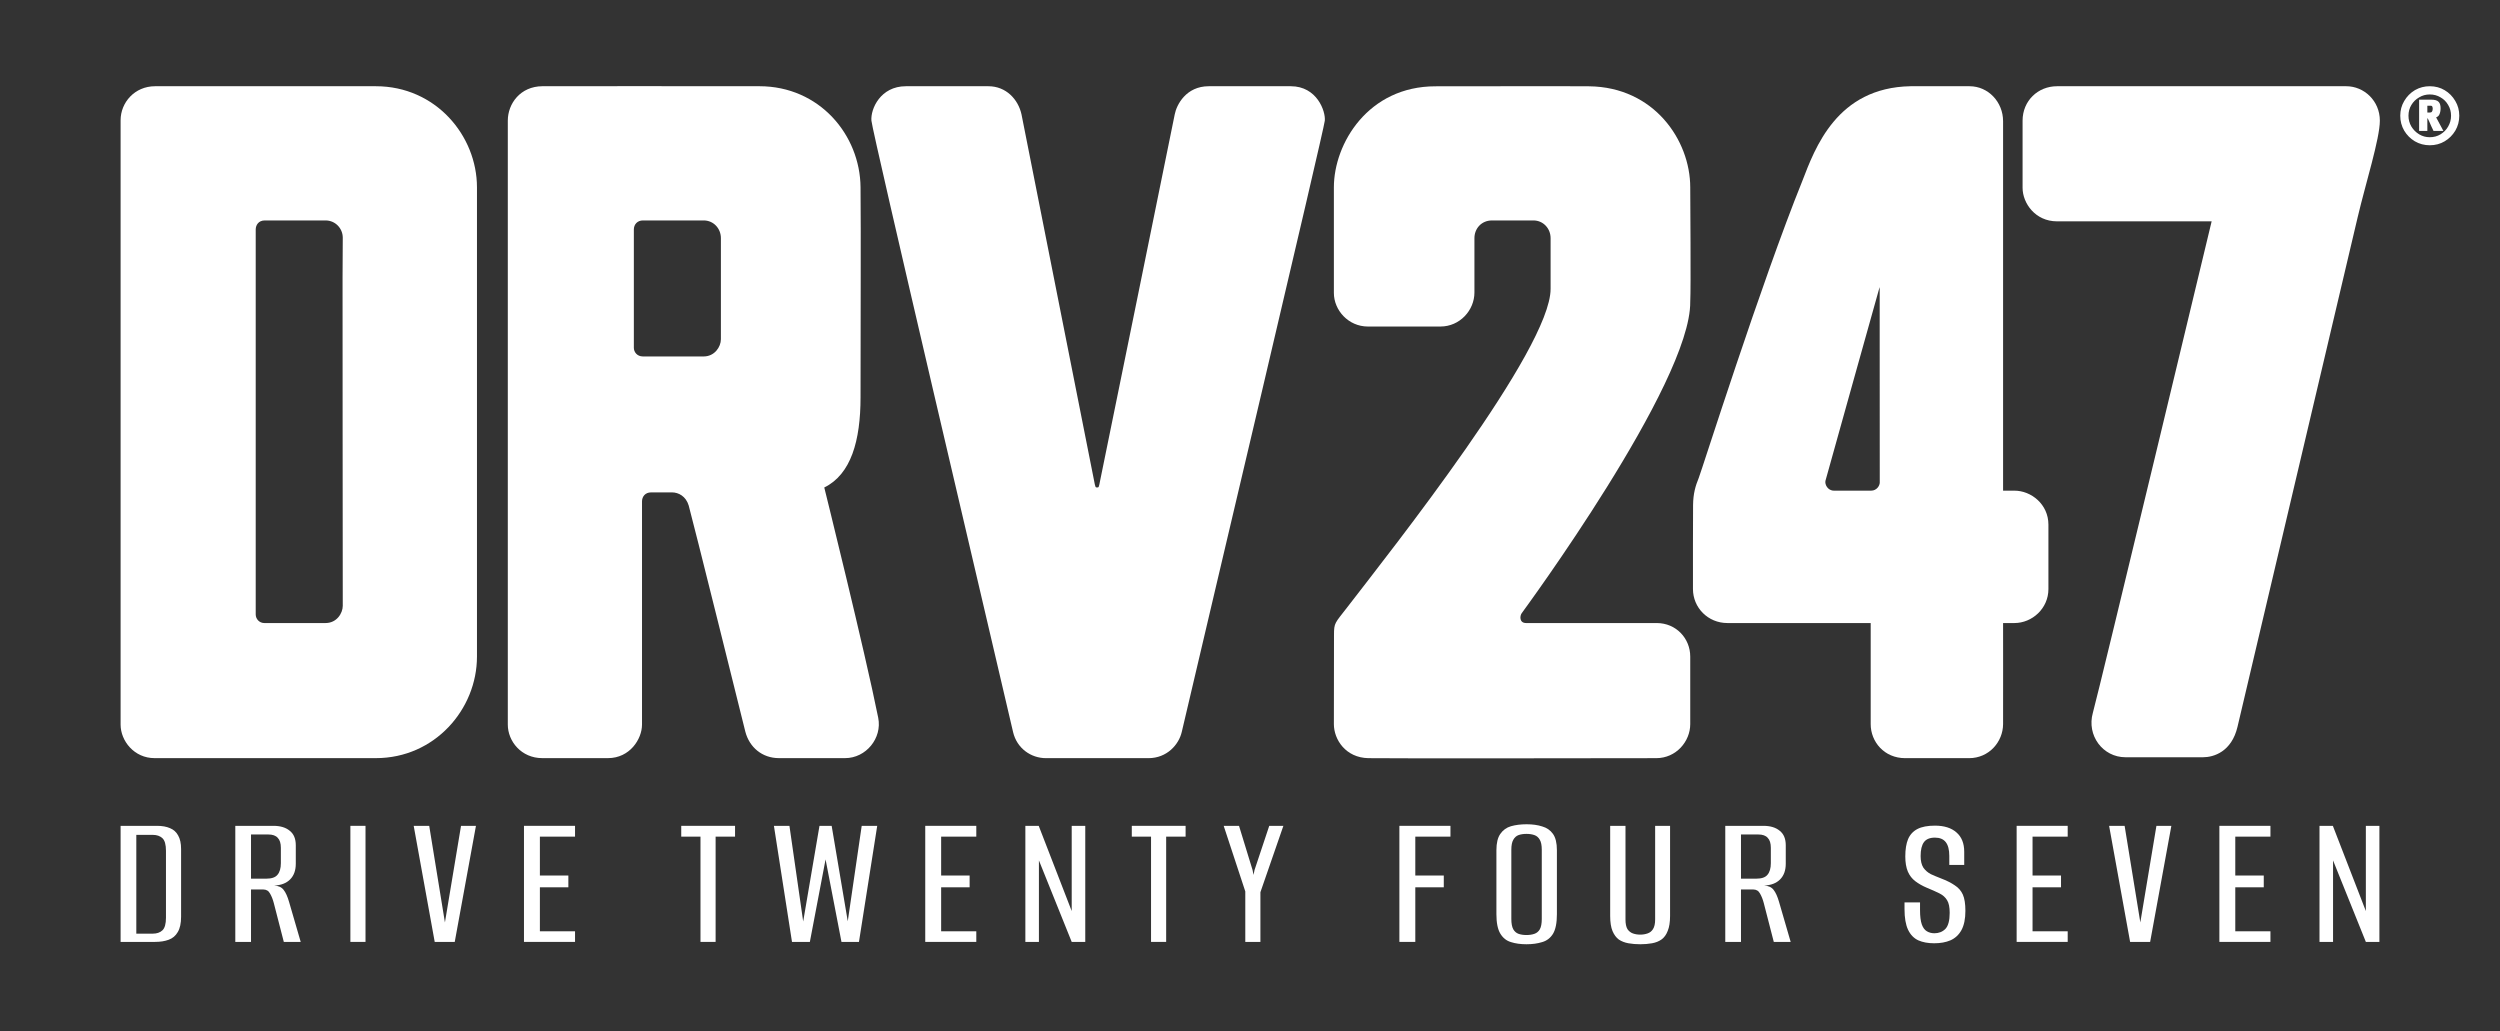 <svg xmlns="http://www.w3.org/2000/svg" fill="none" viewBox="0 0 2757 1137" height="1137" width="2757">
<rect x="0" y="0" width="2757" height="1137" fill="#333333" stroke="none"/>
<path fill="white" d="M1266.5 836.096H1153.5C1137 836.096 1121.42 825.312 1117.21 807.266C1088.73 685.219 962.061 146.097 961.002 133.097C959.943 120.097 971 95.097 999 95.097H1090C1109.5 95.097 1122.87 109.597 1126.5 126.097C1127.61 131.126 1206.4 529.289 1206.4 529.289C1207.98 537.585 1207.98 537.585 1209.89 537.585C1211.79 537.585 1211.79 537.585 1213.37 529.289C1213.37 529.289 1293.41 137.053 1295.5 126.097C1297.5 115.597 1308 95.097 1333 95.097L1423.5 95.097C1452.28 95.097 1462 122.597 1461 133.097C1460 143.597 1332.84 680.486 1303.23 807.266C1300 821.096 1287 836.096 1266.5 836.096Z"></path>
<path fill="white" d="M2600.08 239.388C2592.89 269.742 2500.71 661.097 2467.5 801.596C2461 829.096 2441.23 835.096 2429.5 835.096C2417.76 835.095 2369 835.096 2344 835.096C2319 835.096 2301 811.096 2308 786.096C2315 761.096 2439 244.096 2439 244.096C2439 244.096 2292.5 244.096 2268.5 244.096C2244.5 244.096 2230.5 224.096 2230.5 207.096C2230.5 168.472 2230.5 153.096 2230.5 133.096C2230.5 111.096 2247.5 95.096 2268.5 95.096C2308.96 95.096 2568 95.096 2587.5 95.096C2607 95.096 2624.5 111.096 2624.5 133.096C2624.5 152.769 2608.95 201.893 2600.08 239.388Z"></path>
<path fill="white" d="M2221.5 687.096H2209C2209 687.096 2209.11 779.096 2209 798.596C2208.89 818.096 2193.5 836.096 2171.5 836.096C2149.5 836.096 2129.68 836.096 2101 836.096C2078 836.096 2063 818.096 2063 798.596C2063 779.096 2063 687.096 2063 687.096C2063 687.096 1926.5 687.096 1905 687.096C1883.5 687.096 1867 670.096 1867 649.596C1867 629.096 1866.95 569.494 1867.12 556.88C1867.29 544.265 1869.71 535.975 1873.41 526.964C1876.34 519.845 1942.41 311.304 1987.55 199.7C2001.5 163.596 2025.5 96.596 2106.86 95.096C2143.06 95.096 2155.03 95.096 2172 95.096C2192.71 95.096 2209 112.596 2209 133.596C2209 154.596 2209 541.096 2209 541.096H2221.5C2240 541.096 2259 556.096 2259 578.596C2259 601.096 2259 628.096 2259 649.596C2259 671.096 2241 687.096 2221.5 687.096ZM2063.5 541.096C2069.64 541.096 2073.01 535.596 2073 532.096C2072.99 528.596 2072.91 418.696 2072.92 377.749C2072.93 370.619 2072.93 322.207 2072.93 319.251C2072.93 317.61 2072.83 316.607 2072.83 316.607L2072.09 319.251C2072.09 319.251 2014.14 526.112 2013.14 530.104C2012.14 534.096 2015.5 541.096 2022.5 541.096C2035.02 541.096 2057.36 541.096 2063.5 541.096Z"></path>
<path fill="white" d="M1826.5 836.096C1804.5 836.096 1534 836.596 1509 836.096C1484 835.596 1471 815.596 1471 798.596C1471 781.596 1471.13 700.279 1471.13 700.279C1471.13 686.568 1472.06 687.485 1485.55 669.97C1535.01 605.743 1710 385.133 1710 318.596C1710 307.446 1710 270.959 1710 262.596C1710 252.096 1702 243.096 1691 243.096C1684.79 243.096 1658.5 243.096 1645.5 243.096C1633.5 243.096 1626 252.302 1626 262.596C1626 270.029 1626 303.096 1626 322.596C1626 342.096 1610 360.096 1588.5 360.096C1567 360.096 1529.99 360.096 1508.5 360.096C1487 360.096 1471 342.096 1471 323.096C1471 304.096 1471 256.112 1471 206.596C1471 158.096 1509 95.171 1583 95.171C1622.93 95.171 1730.22 94.922 1752.5 95.171C1824 95.968 1864 154.596 1864 206.596C1864 219.225 1864.84 317.165 1864 332.961C1864.79 422.476 1680.47 673.018 1678.18 676.185C1675.88 679.351 1675.46 687.096 1683 687.096C1711.55 687.096 1805.5 687.096 1827 687.096C1848.5 687.096 1864 704.096 1864 724.096C1864 744.096 1864 779.596 1864 798.596C1864 817.596 1848.5 836.096 1826.5 836.096Z"></path>
<path fill="white" d="M133 132.597V799.097C133 817.097 148 836.109 170.5 836.07C169.495 836.07 171.453 836.068 170.5 836.07H414.5C479.5 836.07 526 782.097 526 724.097V206.597C526 149.597 480.5 95.097 414.5 95.097H171C148.5 95.097 133 113.097 133 132.597ZM282 253.097C282 257.821 282 677.597 282 677.597C282 682.597 286 687.097 291.5 687.097C294.5 687.097 297 687.097 297 687.097H359C371.5 687.097 378 676.097 378 668.097C378 659.139 377.87 553.939 377.839 463.752C377.807 372.614 377.775 315.996 377.775 306.753L378 262.097C378 252.097 370 243.097 359 243.097H292C285 243.097 282 248.372 282 253.097Z" clip-rule="evenodd" fill-rule="evenodd"></path>
<path fill="white" d="M2679.54 95.096C2685.63 95.096 2691.14 96.553 2696.03 99.489C2700.9 102.407 2704.79 106.37 2707.7 111.359C2710.63 116.245 2712.09 121.684 2712.09 127.646C2712.09 133.61 2710.63 139.113 2707.7 144.125L2707.7 144.133L2707.69 144.14C2704.78 148.997 2700.89 152.889 2696.03 155.803C2691.14 158.739 2685.63 160.195 2679.54 160.195C2673.58 160.195 2668.08 158.735 2663.06 155.811L2663.05 155.803C2658.19 152.889 2654.3 148.997 2651.39 144.14L2651.39 144.133L2651.38 144.125C2648.46 139.113 2647 133.61 2647 127.646C2647 121.685 2648.46 116.245 2651.38 111.359C2654.3 106.37 2658.19 102.407 2663.05 99.489L2663.06 99.484L2663.54 99.21C2668.42 96.466 2673.76 95.096 2679.54 95.096ZM2679.54 96.43C2685.41 96.43 2690.68 97.831 2695.35 100.632C2700.01 103.434 2703.75 107.235 2706.55 112.038C2709.35 116.707 2710.75 121.91 2710.75 127.646C2710.75 133.382 2709.35 138.651 2706.55 143.454C2703.75 148.123 2700.01 151.857 2695.35 154.659C2690.68 157.46 2685.41 158.86 2679.54 158.86L2679.54 158.861C2685.41 158.861 2690.68 157.461 2695.35 154.66C2700.02 151.858 2703.75 148.123 2706.55 143.454C2709.35 138.651 2710.75 133.382 2710.75 127.646C2710.75 121.91 2709.35 116.707 2706.55 112.038C2703.75 107.235 2700.02 103.434 2695.35 100.632C2690.68 97.831 2685.41 96.43 2679.54 96.43H2679.54ZM2669.58 157.302C2669.75 157.357 2669.92 157.41 2670.08 157.462C2669.92 157.41 2669.75 157.357 2669.58 157.302ZM2662.3 153.75C2662.4 153.815 2662.5 153.879 2662.6 153.943C2662.5 153.879 2662.4 153.815 2662.3 153.75ZM2679.54 102.833C2675.01 102.834 2670.87 103.967 2667.14 106.235C2663.4 108.369 2660.4 111.304 2658.13 115.04C2655.87 118.775 2654.73 122.977 2654.73 127.646C2654.73 132.181 2655.87 136.384 2658.13 140.252C2660.4 143.987 2663.4 146.989 2667.14 149.256C2670.87 151.524 2675.01 152.658 2679.54 152.658L2679.54 152.657C2675.01 152.657 2670.87 151.524 2667.14 149.256C2663.4 146.989 2660.4 143.987 2658.13 140.252C2655.87 136.384 2654.73 132.181 2654.73 127.646C2654.73 122.977 2655.87 118.775 2658.13 115.04C2660.4 111.304 2663.4 108.369 2667.14 106.235C2670.87 103.967 2675.01 102.834 2679.54 102.833H2679.54ZM2679.54 104.167C2675.24 104.168 2671.35 105.239 2667.83 107.375L2667.82 107.384L2667.8 107.393C2664.26 109.413 2661.43 112.187 2659.28 115.732C2657.14 119.244 2656.07 123.204 2656.07 127.646C2656.07 131.944 2657.14 135.91 2659.28 139.569C2661.44 143.117 2664.28 145.962 2667.83 148.117C2671.35 150.253 2675.24 151.324 2679.54 151.324C2683.98 151.324 2687.94 150.249 2691.45 148.117C2695 145.964 2697.77 143.126 2699.79 139.59L2699.79 139.583L2699.8 139.578C2701.94 135.916 2703.02 131.947 2703.02 127.646C2703.02 123.204 2701.94 119.244 2699.81 115.732L2699.8 115.716L2699.79 115.702C2697.78 112.173 2695.01 109.409 2691.48 107.393L2691.47 107.384L2691.45 107.375C2687.94 105.243 2683.98 104.167 2679.54 104.167ZM2680.94 109.904C2682.88 109.904 2684.56 110.075 2685.94 110.45C2687.31 110.82 2688.48 111.412 2689.31 112.32C2690.87 113.902 2691.48 116.409 2691.48 119.442C2691.48 121.978 2691.06 124.239 2690.17 126.182C2689.5 127.765 2688.23 128.817 2686.56 129.441L2694.58 144.387H2683.65L2683.31 143.567C2682.66 142.008 2681.95 140.515 2681.17 139.09L2681.14 139.029L2681.11 138.964C2680.45 137.376 2679.79 135.854 2679.13 134.401L2679.12 134.381L2679.11 134.362C2678.57 133.054 2677.98 131.794 2677.34 130.581H2676.88V144.387H2667.8V109.904H2680.94ZM2675.54 143.053H2675.54V129.247H2675.54V143.053ZM2684.74 128.846C2684.88 128.98 2684.94 129.113 2684.94 129.247L2692.34 143.053H2692.35L2684.94 129.247C2684.94 129.113 2684.88 128.98 2684.74 128.846C2684.71 128.813 2684.68 128.784 2684.64 128.759L2684.74 128.846ZM2684.34 128.646C2684.43 128.646 2684.53 128.679 2684.62 128.744C2684.53 128.68 2684.44 128.646 2684.34 128.646C2684.49 128.622 2684.63 128.594 2684.77 128.565C2684.63 128.594 2684.49 128.622 2684.34 128.646ZM2684.83 128.553C2684.92 128.534 2685.01 128.516 2685.1 128.495C2685.12 128.49 2685.13 128.483 2685.15 128.478C2685.05 128.504 2684.94 128.53 2684.83 128.553ZM2685.39 128.415C2685.45 128.398 2685.51 128.382 2685.57 128.365C2685.51 128.382 2685.45 128.398 2685.39 128.415ZM2685.87 128.269C2685.9 128.258 2685.93 128.251 2685.96 128.24C2685.97 128.239 2685.97 128.237 2685.97 128.236C2685.94 128.248 2685.9 128.257 2685.87 128.269ZM2686.01 128.221C2686.11 128.184 2686.21 128.145 2686.31 128.105C2686.21 128.145 2686.11 128.184 2686.01 128.221ZM2686.37 128.079C2686.47 128.038 2686.56 127.996 2686.65 127.953C2686.56 127.996 2686.47 128.038 2686.37 128.079ZM2688.06 126.976C2687.68 127.354 2687.23 127.674 2686.69 127.937C2687.23 127.674 2687.68 127.354 2688.06 126.976ZM2680.94 111.238C2684.67 111.238 2687.14 111.905 2688.34 113.239C2689.54 114.439 2690.14 116.507 2690.14 119.442C2690.14 121.843 2689.74 123.911 2688.94 125.645C2688.78 126.04 2688.56 126.398 2688.29 126.72C2688.56 126.398 2688.78 126.041 2688.95 125.645C2689.75 123.911 2690.15 121.843 2690.15 119.442C2690.15 116.507 2689.55 114.439 2688.34 113.239C2687.14 111.905 2684.68 111.238 2680.94 111.238H2680.94ZM2675.54 125.445H2675.54V115.24H2675.54V125.445ZM2676.88 124.111H2679.54C2680.89 124.111 2681.53 123.726 2681.86 123.269L2681.87 123.256L2681.88 123.244C2682.46 122.468 2682.81 121.374 2682.81 119.842C2682.81 118.846 2682.59 118.012 2682.19 117.302L2682.15 117.236L2682.12 117.166C2682.06 117.041 2681.74 116.574 2679.94 116.574H2676.88V124.111ZM2681.55 115.394C2681.65 115.415 2681.74 115.439 2681.83 115.464C2681.74 115.439 2681.65 115.415 2681.55 115.394ZM2688.07 126.966C2688.14 126.896 2688.2 126.824 2688.26 126.75C2688.2 126.824 2688.14 126.896 2688.07 126.966Z"></path>
<path fill="white" d="M598.006 95.087C622.006 94.892 771.506 95.087 837.506 95.087C903.506 95.087 948.506 148.587 949.006 206.587C949.506 264.587 949.006 333.474 949.006 438.096C949.006 486.097 938.505 523.096 909.006 537.596C909.006 537.596 953.883 718.472 968.506 791.592C973.006 814.094 955.006 836.06 932.006 836.059H859.006C840.506 836.059 826.506 824.09 822.006 807.09C822.006 807.09 762.584 567.759 759.506 557.499C756.428 547.239 748.274 542.999 741.006 542.999C733.738 542.999 725.506 542.999 718.006 543.02C711.506 542.999 708.006 547.719 708.006 552.999V799.088C708.006 815.088 694.506 836.059 670.506 836.059H598.006C575.006 836.059 560.006 817.587 560.006 799.087V133.087C560.006 114.086 574.006 95.282 598.006 95.087ZM709.006 243.095C703.006 243.095 699.006 247.4 699.006 253.095V383.596C699.006 388.096 702.506 393.096 709.006 393.096C715.506 393.096 764.006 393.096 776.006 393.096C788.006 393.097 795.006 382.596 795.006 374.095V262.596C795.006 252.096 787.006 243.096 776.006 243.096C765.006 243.096 715.006 243.094 709.006 243.095Z"></path>
<path fill="white" d="M2557.95 1038.73V910.733H2572.67L2609.06 1004.72V910.733H2624V1038.73H2609.06L2572.89 948.849V1038.73H2557.95Z"></path>
<path fill="white" d="M2447.53 1038.73V910.733H2503.84V922.644H2465.07V965.525H2496.47V978.519H2465.07V1027.03H2503.84V1038.73H2447.53Z"></path>
<path fill="white" d="M2349.09 1038.73L2325.92 910.733H2343.03L2360.57 1018.58H2360.13L2378.11 910.733H2394.57L2371.18 1038.73H2349.09Z"></path>
<path fill="white" d="M2223.95 1038.73V910.733H2280.25V922.644H2241.49V965.525H2272.89V978.519H2241.49V1027.03H2280.25V1038.73H2223.95Z"></path>
<path fill="white" d="M2133 1040.24C2126.21 1040.24 2120.37 1039.16 2115.46 1036.99C2110.55 1034.68 2106.8 1030.79 2104.2 1025.3C2101.6 1019.81 2100.3 1012.23 2100.3 1002.56V995.196C2103.19 995.196 2106.07 995.196 2108.96 995.196C2111.85 995.196 2114.66 995.196 2117.41 995.196V1003.64C2117.41 1010.43 2118.06 1015.7 2119.36 1019.45C2120.66 1023.06 2122.53 1025.59 2124.99 1027.03C2127.44 1028.48 2130.19 1029.2 2133.22 1029.2C2138.13 1029.2 2142.17 1027.61 2145.35 1024.43C2148.52 1021.11 2150.11 1015.19 2150.11 1006.67C2150.11 1000.47 2149.17 995.845 2147.29 992.813C2145.42 989.637 2142.6 987.11 2138.85 985.233C2135.09 983.356 2130.4 981.263 2124.77 978.953C2120.01 976.931 2115.82 974.549 2112.21 971.806C2108.6 969.063 2105.86 965.525 2103.98 961.194C2102.1 956.718 2101.16 951.16 2101.16 944.518C2101.16 936.721 2102.18 930.369 2104.2 925.46C2106.36 920.407 2109.83 916.653 2114.59 914.198C2119.36 911.744 2125.78 910.516 2133.87 910.516C2144.12 910.516 2152.06 913.043 2157.69 918.096C2163.32 923.005 2166.14 930.08 2166.14 939.32V953.831C2163.39 953.831 2160.65 953.831 2157.91 953.831C2155.16 953.831 2152.42 953.831 2149.68 953.831V943.868C2149.68 937.082 2148.38 932.029 2145.78 928.708C2143.18 925.388 2139.21 923.727 2133.87 923.727C2128.24 923.727 2124.19 925.388 2121.74 928.708C2119.28 932.029 2118.06 937.155 2118.06 944.085C2118.06 949.427 2119.07 953.686 2121.09 956.863C2123.25 959.895 2126 962.277 2129.32 964.009C2132.78 965.598 2136.39 967.114 2140.15 968.557C2146.64 971.012 2151.84 973.611 2155.74 976.354C2159.78 978.953 2162.74 982.346 2164.62 986.533C2166.5 990.72 2167.44 996.712 2167.44 1004.51C2167.44 1013.32 2165.99 1020.39 2163.1 1025.73C2160.22 1030.93 2156.17 1034.68 2150.98 1036.99C2145.92 1039.16 2139.93 1040.24 2133 1040.24Z"></path>
<path fill="white" d="M1902.63 1038.73V910.733H1944.65C1952.3 910.733 1958.29 912.538 1962.62 916.147C1967.1 919.612 1969.34 924.954 1969.34 932.173V952.531C1969.34 959.894 1967.24 965.67 1963.06 969.857C1958.87 974.044 1953.02 976.281 1945.52 976.57C1950.28 976.859 1953.74 978.447 1955.91 981.335C1958.22 984.222 1960.24 988.698 1961.97 994.762L1974.75 1038.73H1956.13L1945.08 995.845C1944.07 991.947 1942.7 988.482 1940.97 985.45C1939.38 982.418 1936.85 980.902 1933.39 980.902H1919.96V1038.73H1902.63ZM1919.96 968.99H1936.85C1942.77 968.99 1946.89 967.546 1949.2 964.659C1951.65 961.771 1952.88 957.512 1952.88 951.881V934.989C1952.88 929.935 1951.72 926.254 1949.41 923.944C1947.25 921.489 1943.78 920.262 1939.02 920.262H1919.96V968.99Z"></path>
<path fill="white" d="M1808.84 1041.32C1804.22 1041.32 1799.88 1040.96 1795.84 1040.24C1791.8 1039.52 1788.26 1038.15 1785.23 1036.13C1782.34 1033.96 1780.03 1030.86 1778.3 1026.81C1776.57 1022.63 1775.7 1017.07 1775.7 1010.14V910.733H1792.59V1014.04C1792.59 1018.66 1793.31 1022.19 1794.76 1024.65C1796.35 1026.96 1798.37 1028.55 1800.82 1029.41C1803.28 1030.28 1805.95 1030.71 1808.84 1030.71C1811.72 1030.71 1814.39 1030.28 1816.85 1029.41C1819.45 1028.55 1821.47 1026.96 1822.91 1024.65C1824.5 1022.19 1825.29 1018.66 1825.29 1014.04V910.733H1841.75V1010.14C1841.75 1016.92 1840.89 1022.41 1839.16 1026.6C1837.57 1030.79 1835.26 1033.96 1832.23 1036.13C1829.34 1038.15 1825.87 1039.52 1821.83 1040.24C1817.79 1040.96 1813.46 1041.32 1808.84 1041.32Z"></path>
<path fill="white" d="M1683.38 1041.32C1676.88 1041.32 1671.18 1040.53 1666.27 1038.94C1661.36 1037.5 1657.46 1034.39 1654.57 1029.63C1651.69 1024.87 1650.24 1017.72 1650.24 1008.19V937.587C1650.24 929.646 1651.69 923.655 1654.57 919.612C1657.46 915.425 1661.36 912.61 1666.27 911.166C1671.32 909.722 1677.1 909 1683.59 909C1690.09 909 1695.79 909.794 1700.7 911.382C1705.76 912.826 1709.73 915.569 1712.61 919.612C1715.5 923.655 1716.95 929.646 1716.95 937.587V1008.19C1716.95 1017.86 1715.5 1025.08 1712.61 1029.85C1709.73 1034.47 1705.76 1037.5 1700.7 1038.94C1695.65 1040.53 1689.87 1041.32 1683.38 1041.32ZM1683.38 1031.15C1686.7 1031.15 1689.59 1030.71 1692.04 1029.85C1694.64 1028.98 1696.66 1027.32 1698.1 1024.87C1699.55 1022.27 1700.27 1018.44 1700.27 1013.39V937.154C1700.27 932.245 1699.55 928.564 1698.1 926.109C1696.66 923.51 1694.64 921.778 1692.04 920.911C1689.59 920.045 1686.7 919.612 1683.38 919.612C1680.06 919.612 1677.17 920.045 1674.71 920.911C1672.26 921.778 1670.31 923.51 1668.87 926.109C1667.42 928.564 1666.7 932.245 1666.7 937.154V1013.39C1666.7 1018.44 1667.42 1022.27 1668.87 1024.87C1670.31 1027.32 1672.26 1028.98 1674.71 1029.85C1677.17 1030.71 1680.06 1031.15 1683.38 1031.15Z"></path>
<path fill="white" d="M1543.25 1038.73V910.733H1599.56V922.644H1560.8V965.525H1592.2V978.519H1560.8V1038.73H1543.25Z"></path>
<path fill="white" d="M1373.31 1038.73V983.067L1349.48 910.733H1366.38L1381.32 959.461L1382.4 964.875L1383.49 959.461L1399.73 910.733H1415.32L1389.98 983.934V1038.73H1373.31Z"></path>
<path fill="white" d="M1269.37 1038.73V922.644H1248.14V910.733H1307.48V922.644H1286.04V1038.73H1269.37Z"></path>
<path fill="white" d="M1130.77 1038.73V910.733H1145.5L1181.88 1004.72V910.733H1196.83V1038.73H1181.88L1145.72 948.849V1038.73H1130.77Z"></path>
<path fill="white" d="M1020.36 1038.73V910.733H1076.66V922.644H1037.9V965.525H1069.3V978.519H1037.9V1027.03H1076.66V1038.73H1020.36Z"></path>
<path fill="white" d="M873.407 1038.73L853.482 910.733H870.591L885.751 1016.2L903.727 910.733H917.154L934.913 1015.99L950.289 910.733H967.398L947.257 1038.73H927.982L910.44 947.766L893.115 1038.73H873.407Z"></path>
<path fill="white" d="M772.497 1038.73V922.644H751.273V910.733H810.613V922.644H789.173V1038.73H772.497Z"></path>
<path fill="white" d="M577.841 1038.73V910.733H634.149V922.644H595.383V965.525H626.786V978.519H595.383V1027.03H634.149V1038.73H577.841Z"></path>
<path fill="white" d="M479.401 1038.73L456.228 910.733H473.337L490.879 1018.58H490.446L508.422 910.733H524.881L501.491 1038.73H479.401Z"></path>
<path fill="white" d="M386.404 1038.73V910.733H403.08V1038.73H386.404Z"></path>
<path fill="white" d="M259.491 1038.73V910.733H301.506C309.158 910.733 315.15 912.538 319.481 916.147C323.957 919.612 326.195 924.954 326.195 932.173V952.531C326.195 959.894 324.101 965.67 319.914 969.857C315.727 974.044 309.88 976.281 302.372 976.57C307.137 976.859 310.602 978.447 312.767 981.335C315.078 984.222 317.099 988.698 318.831 994.762L331.609 1038.73H312.984L301.939 995.845C300.928 991.947 299.557 988.482 297.824 985.45C296.236 982.418 293.709 980.902 290.244 980.902H276.817V1038.73H259.491ZM276.817 968.99H293.709C299.629 968.99 303.744 967.546 306.054 964.659C308.508 961.771 309.735 957.512 309.735 951.881V934.989C309.735 929.935 308.58 926.254 306.27 923.944C304.105 921.489 300.639 920.262 295.875 920.262H276.817V968.99Z"></path>
<path fill="white" d="M133 1038.73V910.733H173.066C178.841 910.733 183.677 911.599 187.576 913.332C191.474 914.92 194.434 917.591 196.455 921.345C198.621 925.099 199.704 930.08 199.704 936.288V1011C199.704 1018.22 198.476 1023.85 196.022 1027.9C193.712 1031.94 190.391 1034.76 186.06 1036.34C181.873 1037.93 176.819 1038.73 170.9 1038.73H133ZM150.326 1029.63H168.518C172.993 1029.63 176.531 1028.4 179.13 1025.95C181.728 1023.49 183.028 1018.87 183.028 1012.09V938.237C183.028 931.451 181.728 926.831 179.13 924.377C176.531 921.922 172.993 920.695 168.518 920.695H150.326V1029.63Z"></path>
</svg>
